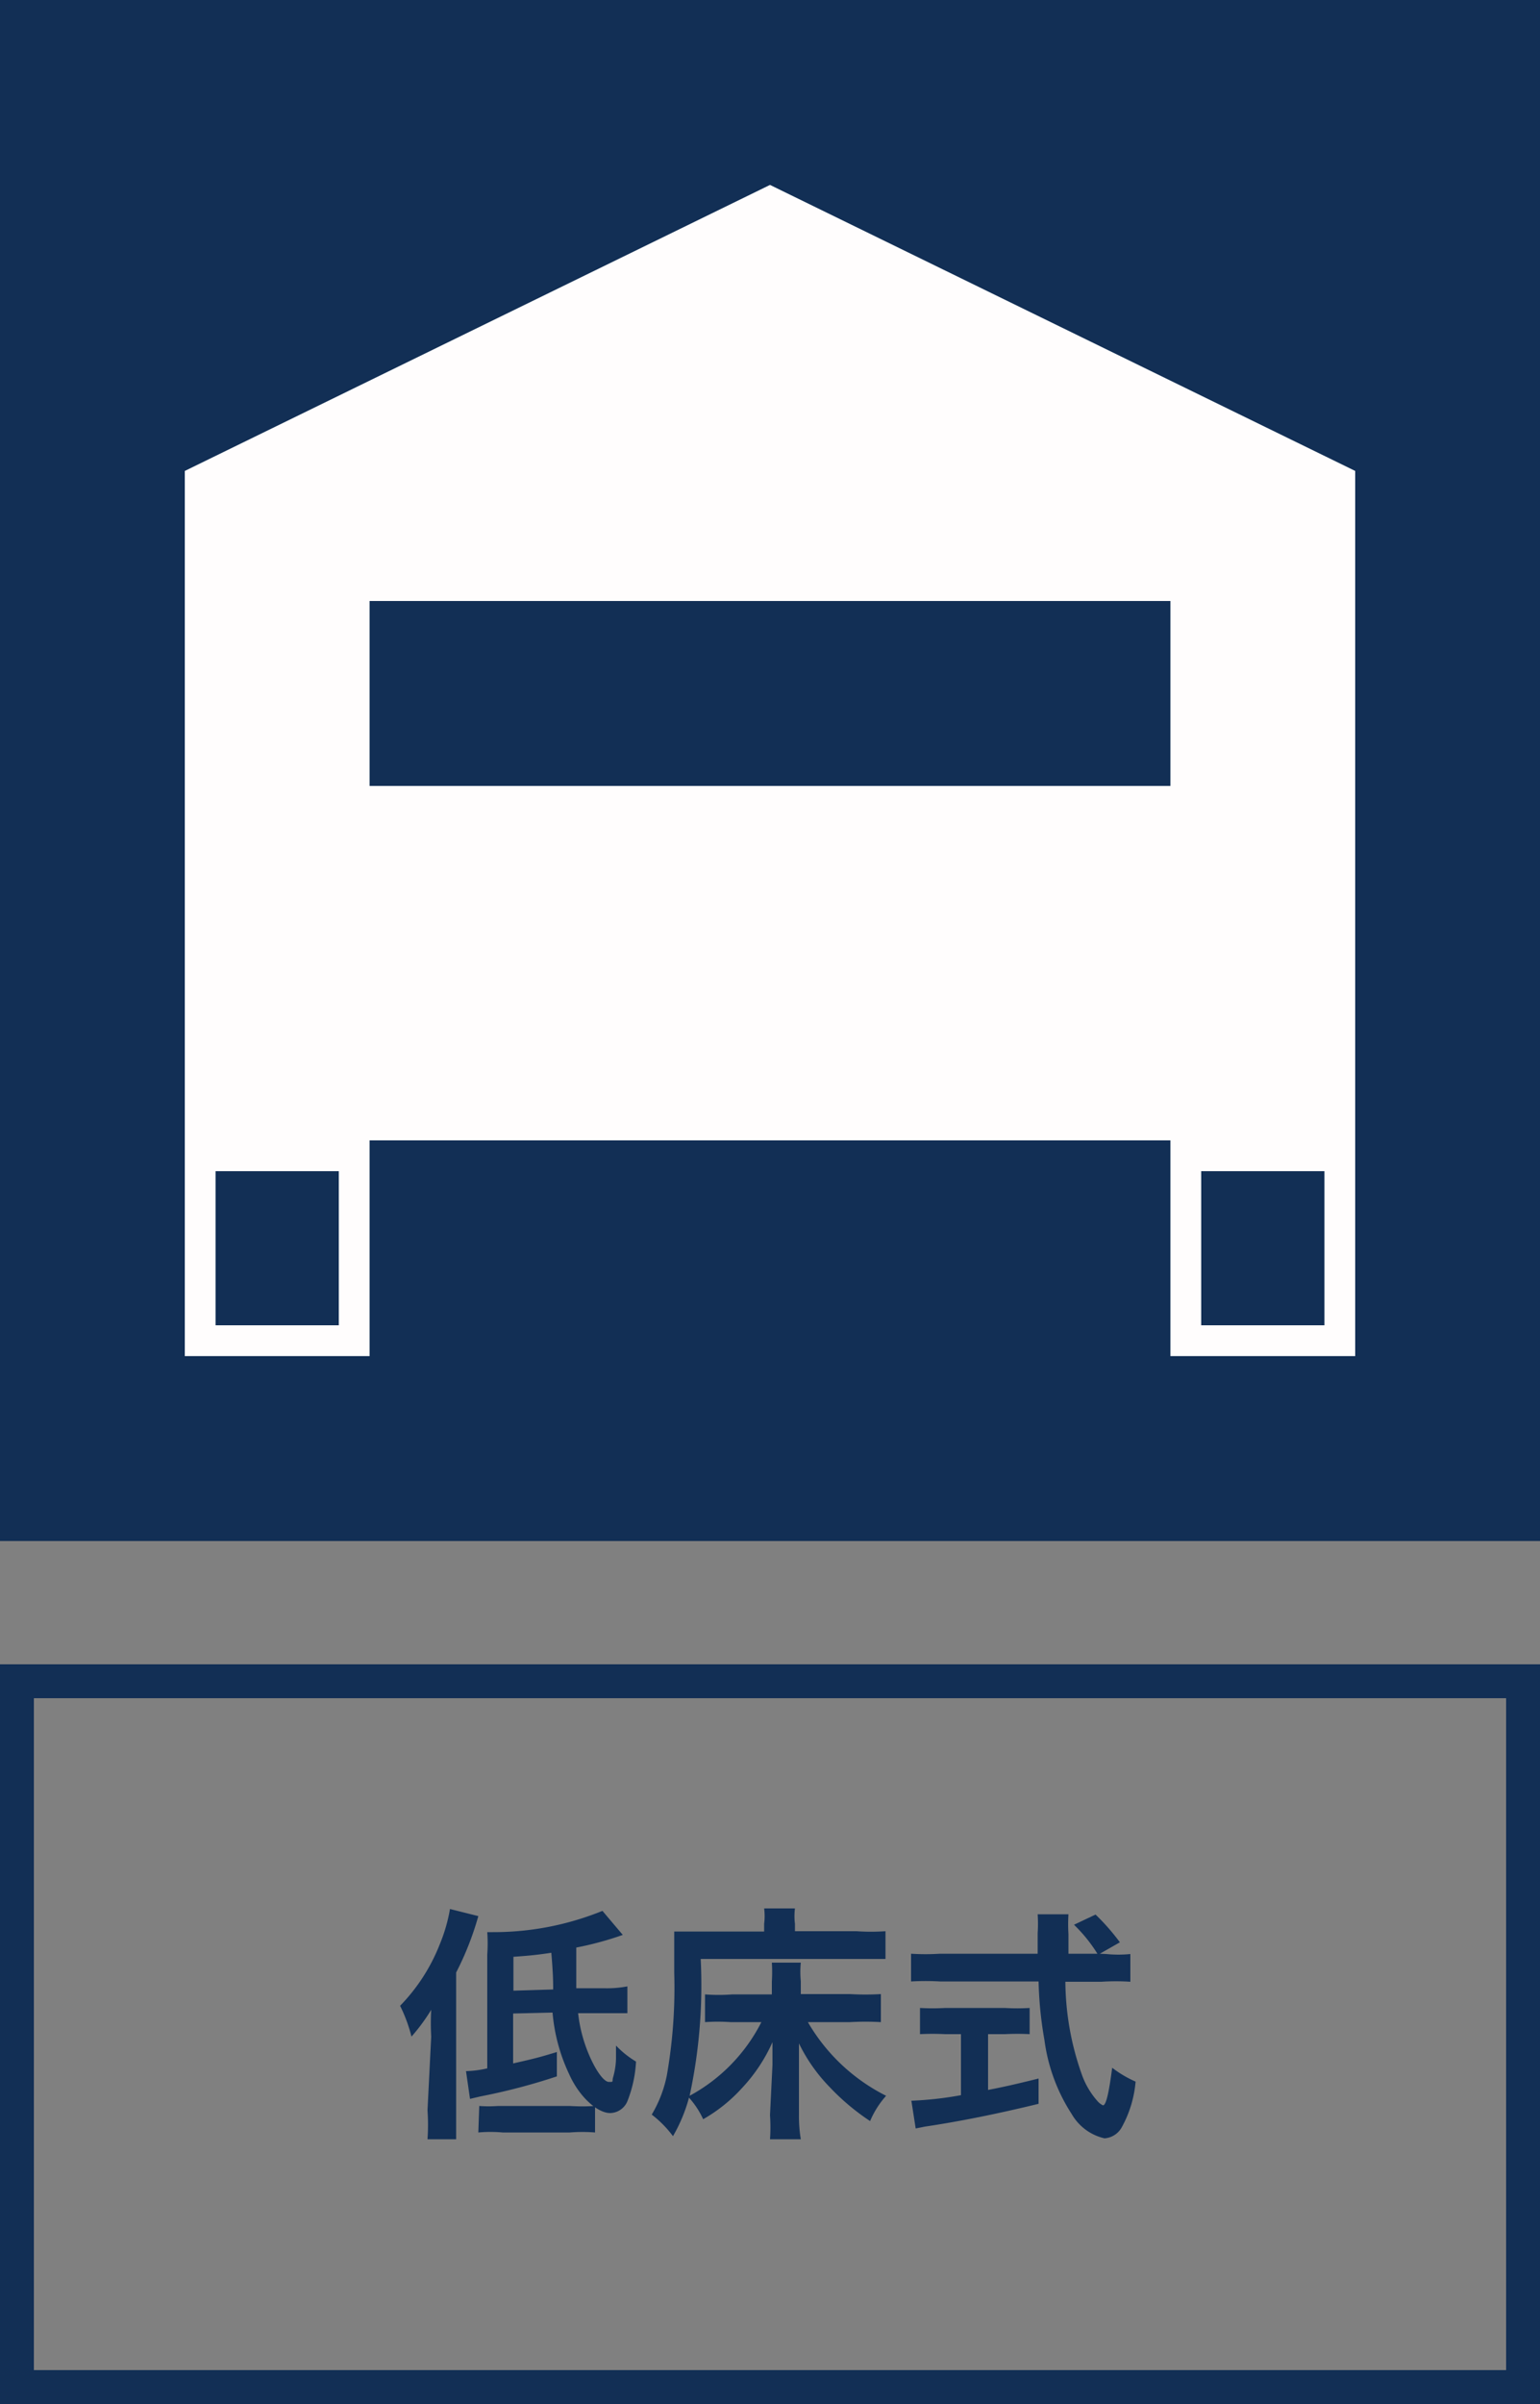 <svg xmlns="http://www.w3.org/2000/svg" viewBox="0 0 50 78"><rect x="0" y="0" width="50" height="78" fill="#808080" stroke="none"/><defs><style>.cls-1{fill:#122f55;}.cls-2{fill:#fffdfd;}</style></defs><title>ico_detail_06_on</title><g id="レイヤー_2" data-name="レイヤー 2"><g id="レイヤー_1-2" data-name="レイヤー 1"><rect class="cls-1" width="50" height="50"/><polygon class="cls-2" points="6 15.28 25 6 44 15.28 44 37 6 37 6 15.28"/><rect class="cls-1" x="12" y="19.5" width="26" height="6"/><path class="cls-2" d="M11,38v5H7V38h4m1-1H6v7h6V37Z"/><path class="cls-2" d="M43,38v5H39V38h4m1-1H38v7h6V37Z"/><path class="cls-1" d="M14,66.08a7.93,7.93,0,0,1,0-.87,6.14,6.14,0,0,1-.64.87,4.93,4.93,0,0,0-.37-1,6,6,0,0,0,1.29-2,5.34,5.34,0,0,0,.33-1.14l.92.23A9.7,9.7,0,0,1,14.81,64v4.48c0,.36,0,.62,0,.93h-.93a6.82,6.82,0,0,0,0-.94Zm2.66-.75v1.62c.7-.16.79-.18,1.42-.37v.79a19.88,19.88,0,0,1-2.48.65l-.34.08-.13-.9a3.43,3.43,0,0,0,.69-.09V63.42a5.11,5.11,0,0,0,0-.73H16A9.39,9.39,0,0,0,19.56,62l.66.78a10.43,10.43,0,0,1-1.51.41c0,.56,0,.57,0,1.32l.89,0a3.58,3.58,0,0,0,.77-.06l0,.87-.56,0h-.22l-.82,0a4.75,4.75,0,0,0,.35,1.34c.23.54.49.89.65.89s.1,0,.13-.13a2.38,2.38,0,0,0,.1-.62s0-.17,0-.43a3.06,3.06,0,0,0,.65.52,4.05,4.05,0,0,1-.27,1.26.62.62,0,0,1-.57.41c-.41,0-1-.52-1.33-1.26a5.8,5.8,0,0,1-.54-2Zm-1.1,3a4.09,4.09,0,0,0,.61,0h2.33a6.5,6.5,0,0,0,.82,0v.86a5.09,5.09,0,0,0-.82,0H16.32a4.4,4.4,0,0,0-.79,0Zm2.4-3.78c0-.22,0-.48-.06-1.19-.49.07-.66.09-1.23.13v1.1Z"/><path class="cls-1" d="M25.08,67c0-.25,0-.41,0-.74a5.35,5.35,0,0,1-1,1.5,5.07,5.07,0,0,1-1.25,1,2.79,2.79,0,0,0-.46-.7,5.14,5.14,0,0,1-.52,1.25,3.53,3.53,0,0,0-.69-.7,4,4,0,0,0,.49-1.27A16.39,16.39,0,0,0,21.89,64c0-.76,0-1,0-1.33.29,0,.57,0,.92,0h2v-.25a2,2,0,0,0,0-.5h1a2,2,0,0,0,0,.5v.24h2a6.72,6.72,0,0,0,.94,0v.9c-.32,0-.59,0-.93,0H22.75A17,17,0,0,1,22.39,68a5.59,5.59,0,0,0,2.33-2.39h-1a6.16,6.16,0,0,0-.83,0v-.9a5.69,5.69,0,0,0,.89,0h1.28v-.42a4.8,4.8,0,0,0,0-.61H26a3.08,3.08,0,0,0,0,.6v.42h1.6a8.52,8.52,0,0,0,1,0v.91a8.85,8.85,0,0,0-1,0H26.23A6.1,6.1,0,0,0,28.77,68a2.94,2.94,0,0,0-.52.82,7.42,7.42,0,0,1-1.31-1.1,5.42,5.42,0,0,1-1-1.42c0,.41,0,.56,0,.73v1.59a4.59,4.59,0,0,0,.06.79H25a5.51,5.51,0,0,0,0-.78Z"/><path class="cls-1" d="M35.92,63.4a3.85,3.85,0,0,0,.78,0v.9a7,7,0,0,0-.94,0H34.59a9.13,9.13,0,0,0,.56,3.08,2.63,2.63,0,0,0,.48.79.58.58,0,0,0,.18.14c.1,0,.19-.38.3-1.22a3.61,3.61,0,0,0,.76.45,3.69,3.69,0,0,1-.46,1.5.69.69,0,0,1-.55.34,1.65,1.65,0,0,1-1.06-.78,5.81,5.81,0,0,1-.89-2.41,12.45,12.45,0,0,1-.19-1.9h-3.2a8.32,8.32,0,0,0-.94,0v-.9a7.39,7.39,0,0,0,.94,0h3.17c0-.42,0-.42,0-.66a4.54,4.54,0,0,0,0-.62h1a5.39,5.39,0,0,0,0,.65c0,.14,0,.37,0,.63h.94a4.89,4.89,0,0,0-.76-.94l.7-.33a7.13,7.13,0,0,1,.79.9l-.65.37ZM30.68,66a7.8,7.8,0,0,0-.81,0v-.85a7.14,7.14,0,0,0,.82,0h1.93a6.81,6.81,0,0,0,.81,0V66a7.74,7.74,0,0,0-.8,0h-.55v1.81c.56-.11.87-.18,1.64-.37v.82c-1.35.33-2.61.58-3.69.74l-.3.06-.14-.9a11.33,11.33,0,0,0,1.61-.18V66Z"/><path class="cls-1" d="M48.9,55.1V76.9H1.1V55.1H48.9M50,54H0V78H50V54Z"/></g></g></svg>